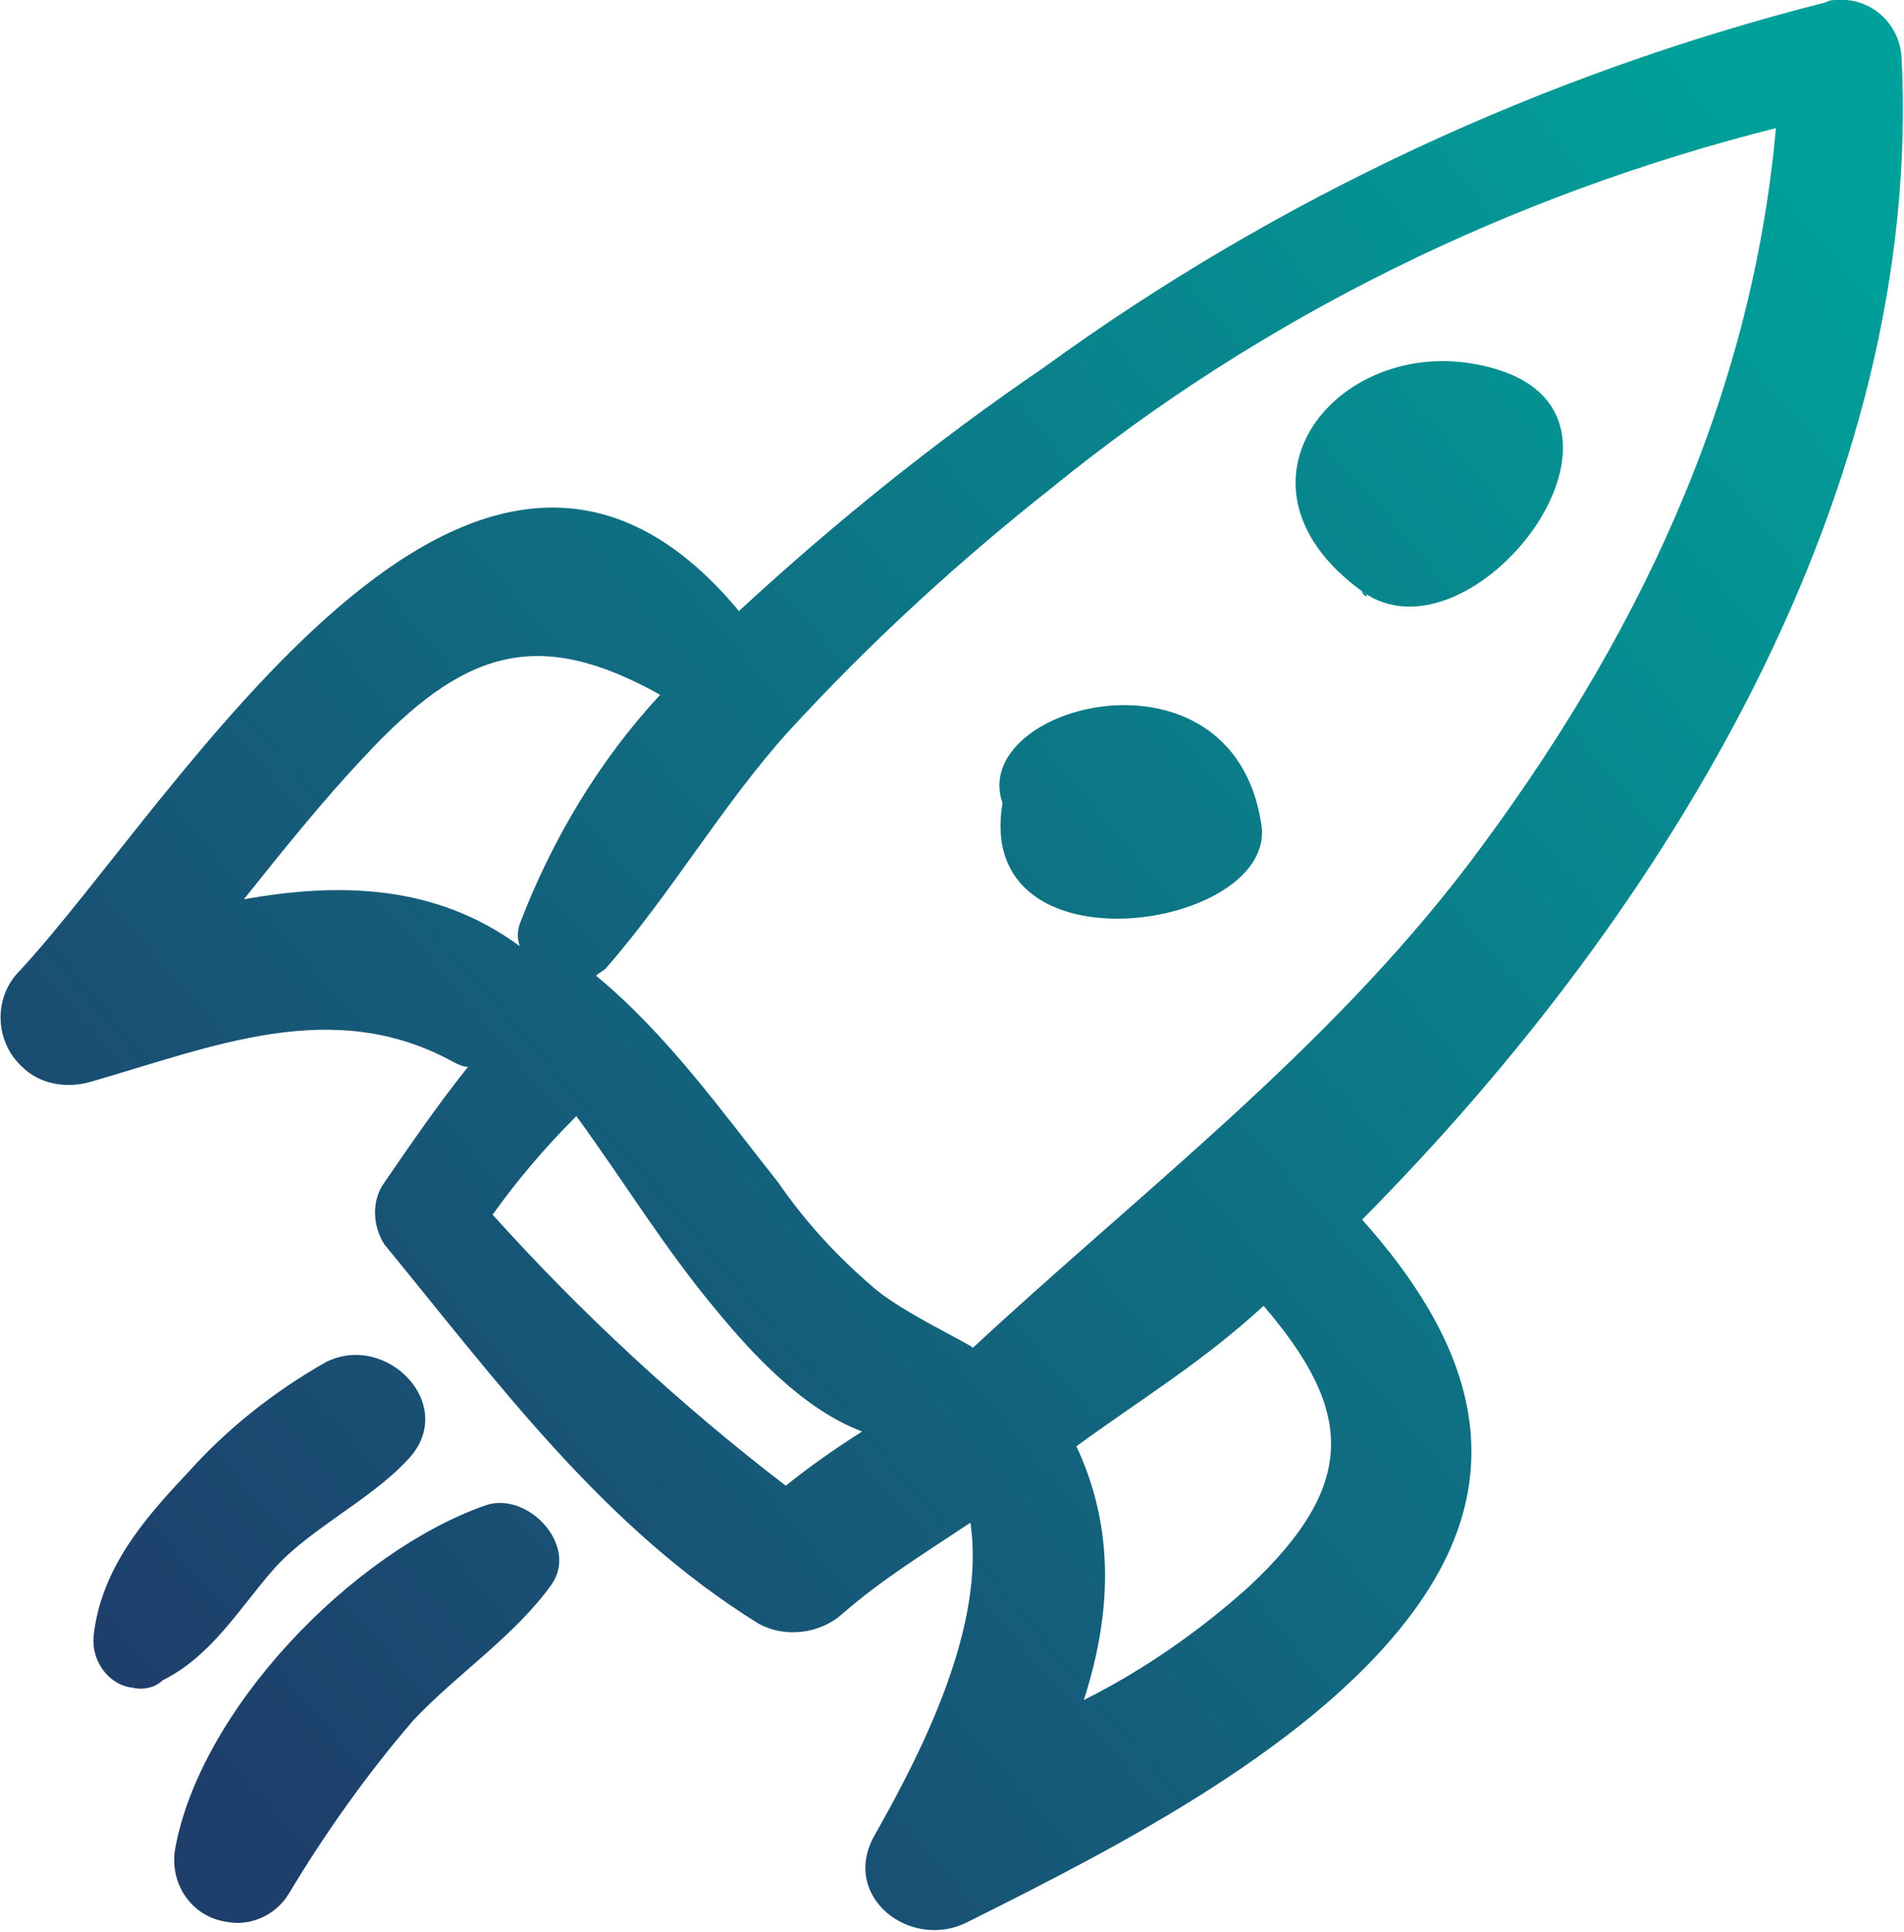 <?xml version="1.0" encoding="utf-8"?>
<!-- Generator: Adobe Illustrator 27.4.1, SVG Export Plug-In . SVG Version: 6.00 Build 0)  -->
<svg version="1.1" id="Gruppe_1841" xmlns="http://www.w3.org/2000/svg" xmlns:xlink="http://www.w3.org/1999/xlink" x="0px"
	 y="0px" viewBox="0 0 77.3 78.4" style="enable-background:new 0 0 77.3 78.4;" xml:space="preserve">
<style type="text/css">
	.st0{clip-path:url(#SVGID_00000023268397085167906470000016434471606167720850_);}
	.st1{fill:url(#Pfad_670_00000038381607344626526460000013544835751477844908_);}
</style>
<g>
	<defs>
		<rect id="SVGID_1_" y="0" width="77.3" height="78.4"/>
	</defs>
	<clipPath id="SVGID_00000163072068355884010130000010007392568726478738_">
		<use xlink:href="#SVGID_1_"  style="overflow:visible;"/>
	</clipPath>
	<g id="Gruppe_1840" style="clip-path:url(#SVGID_00000163072068355884010130000010007392568726478738_);">
		
			<linearGradient id="Pfad_670_00000131341124500809887330000015133813471312893581_" gradientUnits="userSpaceOnUse" x1="-254.569" y1="454.119" x2="-253.667" y2="454.897" gradientTransform="matrix(77.245 0 0 -78.375 19671.107 35661.988)">
			<stop  offset="0" style="stop-color:#1E3E6B"/>
			<stop  offset="1" style="stop-color:#00A19A"/>
		</linearGradient>
		<path id="Pfad_670" style="fill:url(#Pfad_670_00000131341124500809887330000015133813471312893581_);" d="M19.7,61.1
			c-5.4,1.9-11.6,8.3-12.6,14c-0.2,1.4,0.7,2.7,2.1,2.9c1,0.2,2-0.3,2.5-1.1c1.5-2.5,3.2-4.9,5.1-7.1c1.8-1.9,4.1-3.4,5.6-5.5
			C23.5,62.7,21.4,60.5,19.7,61.1 M11.1,63.7c1.4-1.6,3.9-2.8,5.4-4.4c2.2-2.2-0.8-5.3-3.3-4c-2.1,1.2-4,2.7-5.6,4.5
			c-1.8,1.9-3.5,3.9-3.8,6.6c-0.1,1,0.6,2,1.6,2.1c0.4,0.1,0.9,0,1.2-0.3C8.6,67.2,9.7,65.3,11.1,63.7 M60.8,15
			c-6.1-1.9-11.7,4.5-5.5,9l0,0c0.1,0.1,0.2,0.1,0.2,0.2c-0.1,0-0.2-0.1-0.2-0.2C59.7,27.2,67.6,17.1,60.8,15 M77.2,2.3
			c-0.1-1.4-1.3-2.4-2.6-2.3c-0.2,0-0.3,0-0.5,0.1C62.7,3,51.9,8,42.4,14.9c-4.4,3-8.5,6.3-12.4,9.9c-10.8-13-22.8,7.7-29.2,14.6
			c-1.1,1.1-1,2.9,0.1,3.9c0.7,0.7,1.8,0.9,2.8,0.6c4.9-1.4,9.8-3.5,14.7-0.8c0.2,0.1,0.4,0.2,0.6,0.2c-1.2,1.5-2.3,3.1-3.4,4.7
			c-0.5,0.7-0.5,1.7,0,2.5c4.6,5.6,8.9,11.5,15.2,15.4c1.1,0.6,2.5,0.4,3.4-0.4c1.6-1.4,3.4-2.5,5.2-3.7c0.6,4.1-1.8,9-3.9,12.7
			c-1.4,2.5,1.5,4.7,3.8,3.5c6-3,14.3-7.2,18.3-12.9c4-5.7,1.9-10.9-2.3-15.6C67.8,36.9,78.1,19.8,77.2,2.3 M9.9,36.5
			c1.6-2,3.2-4,4.9-5.8c4-4.3,7-5.3,12-2.5c-2.5,2.7-4.4,5.9-5.7,9.3c-0.1,0.3-0.1,0.6,0,0.9C17.7,35.9,13.8,35.8,9.9,36.5
			 M31.9,60.3c-4.3-3.3-8.3-7-11.9-11c1-1.4,2.1-2.7,3.4-4c1.9,2.6,3.6,5.4,5.7,7.9c1.4,1.7,3.5,4,5.9,4.9
			C33.9,58.8,32.9,59.5,31.9,60.3 M50.7,64.4c-2,1.8-4.3,3.4-6.7,4.6c1.1-3.4,1.3-6.9-0.3-10.3c2.6-1.9,5.1-3.4,7.6-5.7
			C54.9,57.2,55.2,60.2,50.7,64.4 M39.5,54.7c-0.2-0.2-3-1.5-4.1-2.5C34,51,32.7,49.6,31.6,48c-2.3-2.9-4.5-6-7.4-8.4
			c0.1-0.1,0.3-0.2,0.4-0.3c2.7-3.1,4.7-6.6,7.4-9.6c3.3-3.6,6.9-6.9,10.7-9.9c8.6-7,18.7-11.9,29.4-14.6
			c-1,11.1-5.7,20.9-12.5,29.9C53.8,42.7,46.4,48.3,39.5,54.7 M55.2,23.9L55.2,23.9l-0.5-0.4L55.2,23.9 M40.7,32.6
			c-1.2,7.1,11.3,5.1,10.5,0.8C50,25.8,39.3,28.6,40.7,32.6"/>
	</g>
</g>
</svg>
